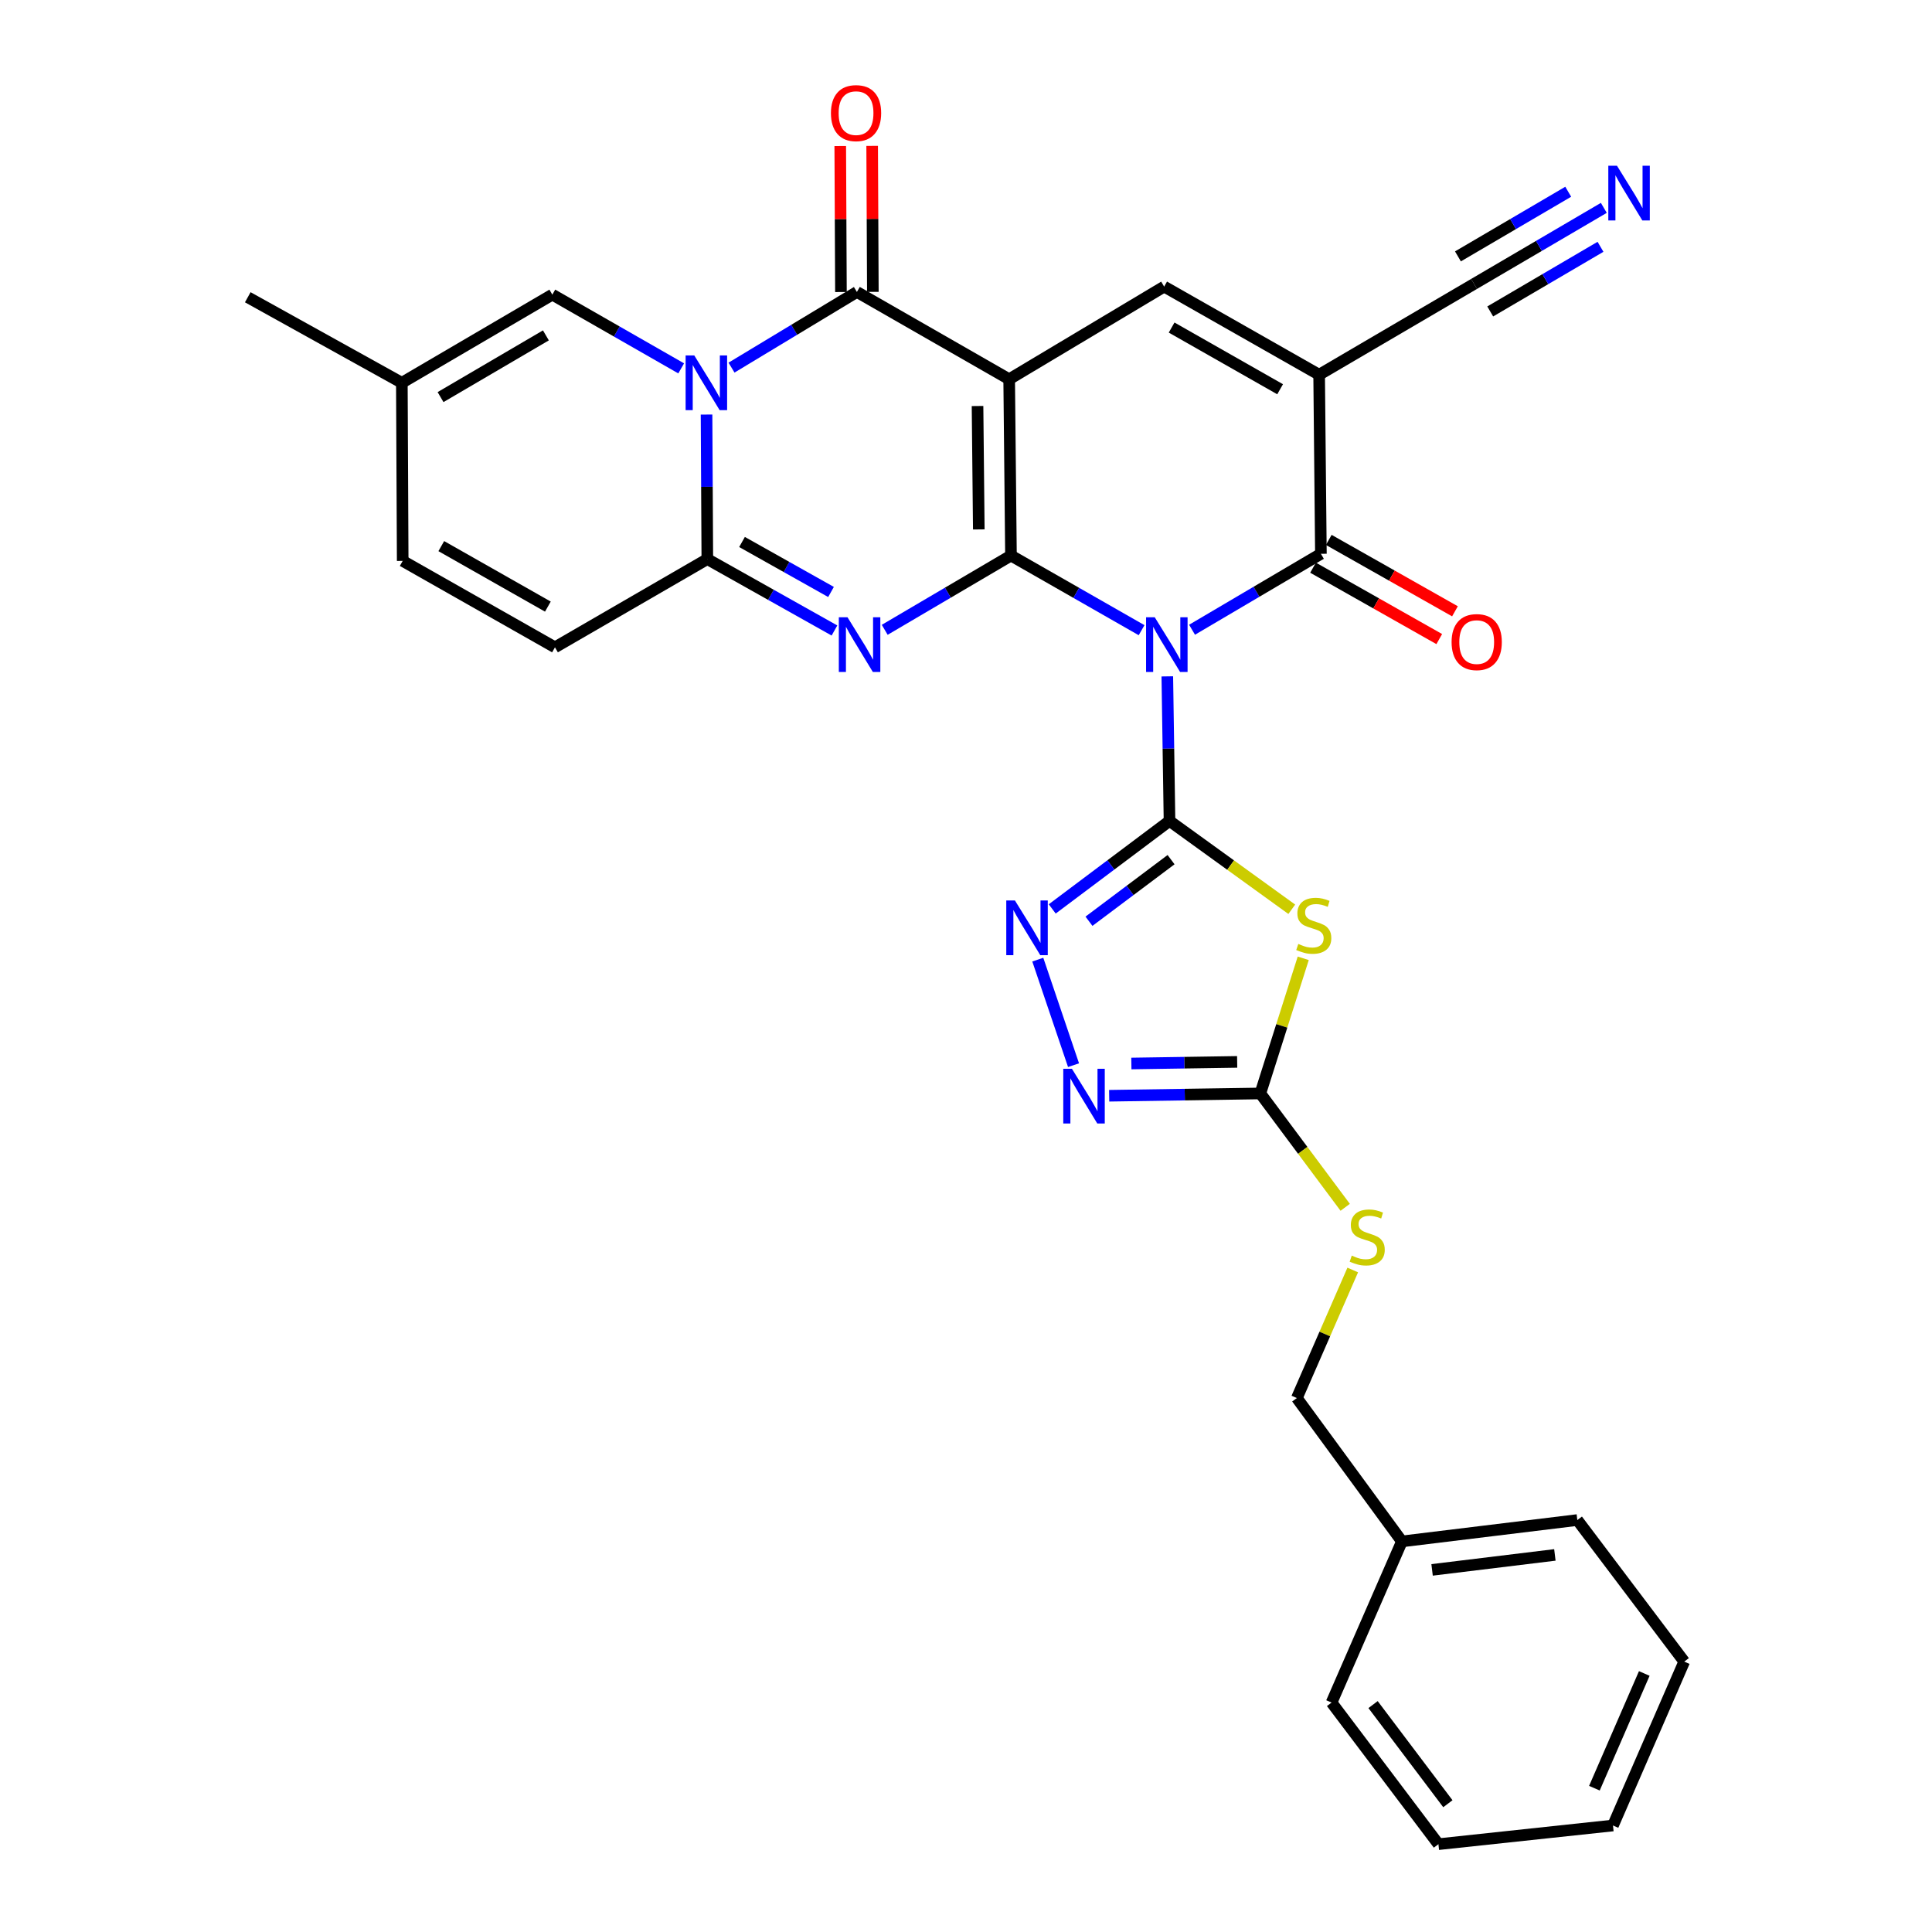 <?xml version='1.0' encoding='iso-8859-1'?>
<svg version='1.1' baseProfile='full'
              xmlns='http://www.w3.org/2000/svg'
                      xmlns:rdkit='http://www.rdkit.org/xml'
                      xmlns:xlink='http://www.w3.org/1999/xlink'
                  xml:space='preserve'
width='1000px' height='1000px' viewBox='0 0 1000 1000'>
<!-- END OF HEADER -->
<rect style='opacity:1.0;fill:#FFFFFF;stroke:none' width='1000' height='1000' x='0' y='0'> </rect>
<path class='bond-0' d='M 523.28,287.554 L 557.083,306.868' style='fill:none;fill-rule:evenodd;stroke:#000000;stroke-width:6px;stroke-linecap:butt;stroke-linejoin:miter;stroke-opacity:1' />
<path class='bond-0' d='M 557.083,306.868 L 590.885,326.183' style='fill:none;fill-rule:evenodd;stroke:#0000FF;stroke-width:6px;stroke-linecap:butt;stroke-linejoin:miter;stroke-opacity:1' />
<path class='bond-1' d='M 523.28,287.554 L 522.344,196.297' style='fill:none;fill-rule:evenodd;stroke:#000000;stroke-width:6px;stroke-linecap:butt;stroke-linejoin:miter;stroke-opacity:1' />
<path class='bond-1' d='M 506.623,274.035 L 505.968,210.155' style='fill:none;fill-rule:evenodd;stroke:#000000;stroke-width:6px;stroke-linecap:butt;stroke-linejoin:miter;stroke-opacity:1' />
<path class='bond-3' d='M 523.28,287.554 L 490.604,306.773' style='fill:none;fill-rule:evenodd;stroke:#000000;stroke-width:6px;stroke-linecap:butt;stroke-linejoin:miter;stroke-opacity:1' />
<path class='bond-3' d='M 490.604,306.773 L 457.928,325.992' style='fill:none;fill-rule:evenodd;stroke:#0000FF;stroke-width:6px;stroke-linecap:butt;stroke-linejoin:miter;stroke-opacity:1' />
<path class='bond-2' d='M 604.198,350.088 L 604.766,387.501' style='fill:none;fill-rule:evenodd;stroke:#0000FF;stroke-width:6px;stroke-linecap:butt;stroke-linejoin:miter;stroke-opacity:1' />
<path class='bond-2' d='M 604.766,387.501 L 605.334,424.913' style='fill:none;fill-rule:evenodd;stroke:#000000;stroke-width:6px;stroke-linecap:butt;stroke-linejoin:miter;stroke-opacity:1' />
<path class='bond-8' d='M 617.002,325.953 L 650.35,306.299' style='fill:none;fill-rule:evenodd;stroke:#0000FF;stroke-width:6px;stroke-linecap:butt;stroke-linejoin:miter;stroke-opacity:1' />
<path class='bond-8' d='M 650.35,306.299 L 683.699,286.646' style='fill:none;fill-rule:evenodd;stroke:#000000;stroke-width:6px;stroke-linecap:butt;stroke-linejoin:miter;stroke-opacity:1' />
<path class='bond-5' d='M 522.344,196.297 L 443.53,151.113' style='fill:none;fill-rule:evenodd;stroke:#000000;stroke-width:6px;stroke-linecap:butt;stroke-linejoin:miter;stroke-opacity:1' />
<path class='bond-10' d='M 522.344,196.297 L 602.563,148.342' style='fill:none;fill-rule:evenodd;stroke:#000000;stroke-width:6px;stroke-linecap:butt;stroke-linejoin:miter;stroke-opacity:1' />
<path class='bond-9' d='M 605.334,424.913 L 636.976,447.774' style='fill:none;fill-rule:evenodd;stroke:#000000;stroke-width:6px;stroke-linecap:butt;stroke-linejoin:miter;stroke-opacity:1' />
<path class='bond-9' d='M 636.976,447.774 L 668.618,470.636' style='fill:none;fill-rule:evenodd;stroke:#CCCC00;stroke-width:6px;stroke-linecap:butt;stroke-linejoin:miter;stroke-opacity:1' />
<path class='bond-11' d='M 605.334,424.913 L 574.982,447.685' style='fill:none;fill-rule:evenodd;stroke:#000000;stroke-width:6px;stroke-linecap:butt;stroke-linejoin:miter;stroke-opacity:1' />
<path class='bond-11' d='M 574.982,447.685 L 544.629,470.458' style='fill:none;fill-rule:evenodd;stroke:#0000FF;stroke-width:6px;stroke-linecap:butt;stroke-linejoin:miter;stroke-opacity:1' />
<path class='bond-11' d='M 606.141,444.957 L 584.894,460.897' style='fill:none;fill-rule:evenodd;stroke:#000000;stroke-width:6px;stroke-linecap:butt;stroke-linejoin:miter;stroke-opacity:1' />
<path class='bond-11' d='M 584.894,460.897 L 563.648,476.838' style='fill:none;fill-rule:evenodd;stroke:#0000FF;stroke-width:6px;stroke-linecap:butt;stroke-linejoin:miter;stroke-opacity:1' />
<path class='bond-6' d='M 431.916,326.346 L 399.013,307.868' style='fill:none;fill-rule:evenodd;stroke:#0000FF;stroke-width:6px;stroke-linecap:butt;stroke-linejoin:miter;stroke-opacity:1' />
<path class='bond-6' d='M 399.013,307.868 L 366.11,289.389' style='fill:none;fill-rule:evenodd;stroke:#000000;stroke-width:6px;stroke-linecap:butt;stroke-linejoin:miter;stroke-opacity:1' />
<path class='bond-6' d='M 430.133,306.401 L 407.101,293.466' style='fill:none;fill-rule:evenodd;stroke:#0000FF;stroke-width:6px;stroke-linecap:butt;stroke-linejoin:miter;stroke-opacity:1' />
<path class='bond-6' d='M 407.101,293.466 L 384.069,280.531' style='fill:none;fill-rule:evenodd;stroke:#000000;stroke-width:6px;stroke-linecap:butt;stroke-linejoin:miter;stroke-opacity:1' />
<path class='bond-4' d='M 365.704,214.573 L 365.907,251.981' style='fill:none;fill-rule:evenodd;stroke:#0000FF;stroke-width:6px;stroke-linecap:butt;stroke-linejoin:miter;stroke-opacity:1' />
<path class='bond-4' d='M 365.907,251.981 L 366.11,289.389' style='fill:none;fill-rule:evenodd;stroke:#000000;stroke-width:6px;stroke-linecap:butt;stroke-linejoin:miter;stroke-opacity:1' />
<path class='bond-14' d='M 352.578,190.67 L 319.235,171.584' style='fill:none;fill-rule:evenodd;stroke:#0000FF;stroke-width:6px;stroke-linecap:butt;stroke-linejoin:miter;stroke-opacity:1' />
<path class='bond-14' d='M 319.235,171.584 L 285.891,152.499' style='fill:none;fill-rule:evenodd;stroke:#000000;stroke-width:6px;stroke-linecap:butt;stroke-linejoin:miter;stroke-opacity:1' />
<path class='bond-31' d='M 378.629,190.278 L 411.08,170.696' style='fill:none;fill-rule:evenodd;stroke:#0000FF;stroke-width:6px;stroke-linecap:butt;stroke-linejoin:miter;stroke-opacity:1' />
<path class='bond-31' d='M 411.08,170.696 L 443.53,151.113' style='fill:none;fill-rule:evenodd;stroke:#000000;stroke-width:6px;stroke-linecap:butt;stroke-linejoin:miter;stroke-opacity:1' />
<path class='bond-20' d='M 451.788,151.074 L 451.608,113.29' style='fill:none;fill-rule:evenodd;stroke:#000000;stroke-width:6px;stroke-linecap:butt;stroke-linejoin:miter;stroke-opacity:1' />
<path class='bond-20' d='M 451.608,113.29 L 451.429,75.507' style='fill:none;fill-rule:evenodd;stroke:#FF0000;stroke-width:6px;stroke-linecap:butt;stroke-linejoin:miter;stroke-opacity:1' />
<path class='bond-20' d='M 435.271,151.152 L 435.091,113.369' style='fill:none;fill-rule:evenodd;stroke:#000000;stroke-width:6px;stroke-linecap:butt;stroke-linejoin:miter;stroke-opacity:1' />
<path class='bond-20' d='M 435.091,113.369 L 434.912,75.585' style='fill:none;fill-rule:evenodd;stroke:#FF0000;stroke-width:6px;stroke-linecap:butt;stroke-linejoin:miter;stroke-opacity:1' />
<path class='bond-16' d='M 366.11,289.389 L 287.25,335.05' style='fill:none;fill-rule:evenodd;stroke:#000000;stroke-width:6px;stroke-linecap:butt;stroke-linejoin:miter;stroke-opacity:1' />
<path class='bond-7' d='M 682.781,193.957 L 602.563,148.342' style='fill:none;fill-rule:evenodd;stroke:#000000;stroke-width:6px;stroke-linecap:butt;stroke-linejoin:miter;stroke-opacity:1' />
<path class='bond-7' d='M 662.584,201.473 L 606.431,169.542' style='fill:none;fill-rule:evenodd;stroke:#000000;stroke-width:6px;stroke-linecap:butt;stroke-linejoin:miter;stroke-opacity:1' />
<path class='bond-15' d='M 682.781,193.957 L 762.981,146.956' style='fill:none;fill-rule:evenodd;stroke:#000000;stroke-width:6px;stroke-linecap:butt;stroke-linejoin:miter;stroke-opacity:1' />
<path class='bond-32' d='M 682.781,193.957 L 683.699,286.646' style='fill:none;fill-rule:evenodd;stroke:#000000;stroke-width:6px;stroke-linecap:butt;stroke-linejoin:miter;stroke-opacity:1' />
<path class='bond-21' d='M 679.632,293.834 L 712.295,312.31' style='fill:none;fill-rule:evenodd;stroke:#000000;stroke-width:6px;stroke-linecap:butt;stroke-linejoin:miter;stroke-opacity:1' />
<path class='bond-21' d='M 712.295,312.31 L 744.957,330.785' style='fill:none;fill-rule:evenodd;stroke:#FF0000;stroke-width:6px;stroke-linecap:butt;stroke-linejoin:miter;stroke-opacity:1' />
<path class='bond-21' d='M 687.765,279.457 L 720.427,297.933' style='fill:none;fill-rule:evenodd;stroke:#000000;stroke-width:6px;stroke-linecap:butt;stroke-linejoin:miter;stroke-opacity:1' />
<path class='bond-21' d='M 720.427,297.933 L 753.089,316.409' style='fill:none;fill-rule:evenodd;stroke:#FF0000;stroke-width:6px;stroke-linecap:butt;stroke-linejoin:miter;stroke-opacity:1' />
<path class='bond-12' d='M 674.551,496.025 L 663.447,530.997' style='fill:none;fill-rule:evenodd;stroke:#CCCC00;stroke-width:6px;stroke-linecap:butt;stroke-linejoin:miter;stroke-opacity:1' />
<path class='bond-12' d='M 663.447,530.997 L 652.343,565.97' style='fill:none;fill-rule:evenodd;stroke:#000000;stroke-width:6px;stroke-linecap:butt;stroke-linejoin:miter;stroke-opacity:1' />
<path class='bond-13' d='M 537.159,496.705 L 555.659,551.33' style='fill:none;fill-rule:evenodd;stroke:#0000FF;stroke-width:6px;stroke-linecap:butt;stroke-linejoin:miter;stroke-opacity:1' />
<path class='bond-22' d='M 652.343,565.97 L 674.308,595.435' style='fill:none;fill-rule:evenodd;stroke:#000000;stroke-width:6px;stroke-linecap:butt;stroke-linejoin:miter;stroke-opacity:1' />
<path class='bond-22' d='M 674.308,595.435 L 696.273,624.901' style='fill:none;fill-rule:evenodd;stroke:#CCCC00;stroke-width:6px;stroke-linecap:butt;stroke-linejoin:miter;stroke-opacity:1' />
<path class='bond-33' d='M 652.343,565.97 L 613.226,566.564' style='fill:none;fill-rule:evenodd;stroke:#000000;stroke-width:6px;stroke-linecap:butt;stroke-linejoin:miter;stroke-opacity:1' />
<path class='bond-33' d='M 613.226,566.564 L 574.108,567.158' style='fill:none;fill-rule:evenodd;stroke:#0000FF;stroke-width:6px;stroke-linecap:butt;stroke-linejoin:miter;stroke-opacity:1' />
<path class='bond-33' d='M 640.357,549.633 L 612.975,550.048' style='fill:none;fill-rule:evenodd;stroke:#000000;stroke-width:6px;stroke-linecap:butt;stroke-linejoin:miter;stroke-opacity:1' />
<path class='bond-33' d='M 612.975,550.048 L 585.592,550.464' style='fill:none;fill-rule:evenodd;stroke:#0000FF;stroke-width:6px;stroke-linecap:butt;stroke-linejoin:miter;stroke-opacity:1' />
<path class='bond-34' d='M 285.891,152.499 L 207.995,198.132' style='fill:none;fill-rule:evenodd;stroke:#000000;stroke-width:6px;stroke-linecap:butt;stroke-linejoin:miter;stroke-opacity:1' />
<path class='bond-34' d='M 282.556,173.595 L 228.028,205.539' style='fill:none;fill-rule:evenodd;stroke:#000000;stroke-width:6px;stroke-linecap:butt;stroke-linejoin:miter;stroke-opacity:1' />
<path class='bond-17' d='M 762.981,146.956 L 796.558,127.276' style='fill:none;fill-rule:evenodd;stroke:#000000;stroke-width:6px;stroke-linecap:butt;stroke-linejoin:miter;stroke-opacity:1' />
<path class='bond-17' d='M 796.558,127.276 L 830.135,107.595' style='fill:none;fill-rule:evenodd;stroke:#0000FF;stroke-width:6px;stroke-linecap:butt;stroke-linejoin:miter;stroke-opacity:1' />
<path class='bond-17' d='M 771.333,161.206 L 799.874,144.478' style='fill:none;fill-rule:evenodd;stroke:#000000;stroke-width:6px;stroke-linecap:butt;stroke-linejoin:miter;stroke-opacity:1' />
<path class='bond-17' d='M 799.874,144.478 L 828.414,127.749' style='fill:none;fill-rule:evenodd;stroke:#0000FF;stroke-width:6px;stroke-linecap:butt;stroke-linejoin:miter;stroke-opacity:1' />
<path class='bond-17' d='M 754.629,132.707 L 783.169,115.978' style='fill:none;fill-rule:evenodd;stroke:#000000;stroke-width:6px;stroke-linecap:butt;stroke-linejoin:miter;stroke-opacity:1' />
<path class='bond-17' d='M 783.169,115.978 L 811.71,99.249' style='fill:none;fill-rule:evenodd;stroke:#0000FF;stroke-width:6px;stroke-linecap:butt;stroke-linejoin:miter;stroke-opacity:1' />
<path class='bond-19' d='M 287.25,335.05 L 208.435,290.325' style='fill:none;fill-rule:evenodd;stroke:#000000;stroke-width:6px;stroke-linecap:butt;stroke-linejoin:miter;stroke-opacity:1' />
<path class='bond-19' d='M 283.579,313.976 L 228.409,282.669' style='fill:none;fill-rule:evenodd;stroke:#000000;stroke-width:6px;stroke-linecap:butt;stroke-linejoin:miter;stroke-opacity:1' />
<path class='bond-18' d='M 207.995,198.132 L 208.435,290.325' style='fill:none;fill-rule:evenodd;stroke:#000000;stroke-width:6px;stroke-linecap:butt;stroke-linejoin:miter;stroke-opacity:1' />
<path class='bond-25' d='M 207.995,198.132 L 128.244,153.857' style='fill:none;fill-rule:evenodd;stroke:#000000;stroke-width:6px;stroke-linecap:butt;stroke-linejoin:miter;stroke-opacity:1' />
<path class='bond-23' d='M 700.178,657.343 L 685.712,690.484' style='fill:none;fill-rule:evenodd;stroke:#CCCC00;stroke-width:6px;stroke-linecap:butt;stroke-linejoin:miter;stroke-opacity:1' />
<path class='bond-23' d='M 685.712,690.484 L 671.246,723.626' style='fill:none;fill-rule:evenodd;stroke:#000000;stroke-width:6px;stroke-linecap:butt;stroke-linejoin:miter;stroke-opacity:1' />
<path class='bond-24' d='M 671.246,723.626 L 725.625,797.834' style='fill:none;fill-rule:evenodd;stroke:#000000;stroke-width:6px;stroke-linecap:butt;stroke-linejoin:miter;stroke-opacity:1' />
<path class='bond-26' d='M 725.625,797.834 L 816.423,786.768' style='fill:none;fill-rule:evenodd;stroke:#000000;stroke-width:6px;stroke-linecap:butt;stroke-linejoin:miter;stroke-opacity:1' />
<path class='bond-26' d='M 741.243,812.57 L 804.802,804.823' style='fill:none;fill-rule:evenodd;stroke:#000000;stroke-width:6px;stroke-linecap:butt;stroke-linejoin:miter;stroke-opacity:1' />
<path class='bond-27' d='M 725.625,797.834 L 689.213,881.246' style='fill:none;fill-rule:evenodd;stroke:#000000;stroke-width:6px;stroke-linecap:butt;stroke-linejoin:miter;stroke-opacity:1' />
<path class='bond-29' d='M 816.423,786.768 L 871.756,860.049' style='fill:none;fill-rule:evenodd;stroke:#000000;stroke-width:6px;stroke-linecap:butt;stroke-linejoin:miter;stroke-opacity:1' />
<path class='bond-28' d='M 689.213,881.246 L 744.528,954.545' style='fill:none;fill-rule:evenodd;stroke:#000000;stroke-width:6px;stroke-linecap:butt;stroke-linejoin:miter;stroke-opacity:1' />
<path class='bond-28' d='M 710.695,882.291 L 749.415,933.601' style='fill:none;fill-rule:evenodd;stroke:#000000;stroke-width:6px;stroke-linecap:butt;stroke-linejoin:miter;stroke-opacity:1' />
<path class='bond-30' d='M 744.528,954.545 L 834.877,944.874' style='fill:none;fill-rule:evenodd;stroke:#000000;stroke-width:6px;stroke-linecap:butt;stroke-linejoin:miter;stroke-opacity:1' />
<path class='bond-35' d='M 871.756,860.049 L 834.877,944.874' style='fill:none;fill-rule:evenodd;stroke:#000000;stroke-width:6px;stroke-linecap:butt;stroke-linejoin:miter;stroke-opacity:1' />
<path class='bond-35' d='M 851.076,866.187 L 825.261,925.564' style='fill:none;fill-rule:evenodd;stroke:#000000;stroke-width:6px;stroke-linecap:butt;stroke-linejoin:miter;stroke-opacity:1' />
<path  class='atom-1' d='M 597.688 319.486
L 606.968 334.486
Q 607.888 335.966, 609.368 338.646
Q 610.848 341.326, 610.928 341.486
L 610.928 319.486
L 614.688 319.486
L 614.688 347.806
L 610.808 347.806
L 600.848 331.406
Q 599.688 329.486, 598.448 327.286
Q 597.248 325.086, 596.888 324.406
L 596.888 347.806
L 593.208 347.806
L 593.208 319.486
L 597.688 319.486
' fill='#0000FF'/>
<path  class='atom-4' d='M 438.655 319.486
L 447.935 334.486
Q 448.855 335.966, 450.335 338.646
Q 451.815 341.326, 451.895 341.486
L 451.895 319.486
L 455.655 319.486
L 455.655 347.806
L 451.775 347.806
L 441.815 331.406
Q 440.655 329.486, 439.415 327.286
Q 438.215 325.086, 437.855 324.406
L 437.855 347.806
L 434.175 347.806
L 434.175 319.486
L 438.655 319.486
' fill='#0000FF'/>
<path  class='atom-5' d='M 359.354 183.972
L 368.634 198.972
Q 369.554 200.452, 371.034 203.132
Q 372.514 205.812, 372.594 205.972
L 372.594 183.972
L 376.354 183.972
L 376.354 212.292
L 372.474 212.292
L 362.514 195.892
Q 361.354 193.972, 360.114 191.772
Q 358.914 189.572, 358.554 188.892
L 358.554 212.292
L 354.874 212.292
L 354.874 183.972
L 359.354 183.972
' fill='#0000FF'/>
<path  class='atom-10' d='M 672.001 488.58
Q 672.321 488.7, 673.641 489.26
Q 674.961 489.82, 676.401 490.18
Q 677.881 490.5, 679.321 490.5
Q 682.001 490.5, 683.561 489.22
Q 685.121 487.9, 685.121 485.62
Q 685.121 484.06, 684.321 483.1
Q 683.561 482.14, 682.361 481.62
Q 681.161 481.1, 679.161 480.5
Q 676.641 479.74, 675.121 479.02
Q 673.641 478.3, 672.561 476.78
Q 671.521 475.26, 671.521 472.7
Q 671.521 469.14, 673.921 466.94
Q 676.361 464.74, 681.161 464.74
Q 684.441 464.74, 688.161 466.3
L 687.241 469.38
Q 683.841 467.98, 681.281 467.98
Q 678.521 467.98, 677.001 469.14
Q 675.481 470.26, 675.521 472.22
Q 675.521 473.74, 676.281 474.66
Q 677.081 475.58, 678.201 476.1
Q 679.361 476.62, 681.281 477.22
Q 683.841 478.02, 685.361 478.82
Q 686.881 479.62, 687.961 481.26
Q 689.081 482.86, 689.081 485.62
Q 689.081 489.54, 686.441 491.66
Q 683.841 493.74, 679.481 493.74
Q 676.961 493.74, 675.041 493.18
Q 673.161 492.66, 670.921 491.74
L 672.001 488.58
' fill='#CCCC00'/>
<path  class='atom-12' d='M 525.325 466.085
L 534.605 481.085
Q 535.525 482.565, 537.005 485.245
Q 538.485 487.925, 538.565 488.085
L 538.565 466.085
L 542.325 466.085
L 542.325 494.405
L 538.445 494.405
L 528.485 478.005
Q 527.325 476.085, 526.085 473.885
Q 524.885 471.685, 524.525 471.005
L 524.525 494.405
L 520.845 494.405
L 520.845 466.085
L 525.325 466.085
' fill='#0000FF'/>
<path  class='atom-14' d='M 554.826 553.195
L 564.106 568.195
Q 565.026 569.675, 566.506 572.355
Q 567.986 575.035, 568.066 575.195
L 568.066 553.195
L 571.826 553.195
L 571.826 581.515
L 567.946 581.515
L 557.986 565.115
Q 556.826 563.195, 555.586 560.995
Q 554.386 558.795, 554.026 558.115
L 554.026 581.515
L 550.346 581.515
L 550.346 553.195
L 554.826 553.195
' fill='#0000FF'/>
<path  class='atom-18' d='M 836.939 85.777
L 846.219 100.777
Q 847.139 102.257, 848.619 104.937
Q 850.099 107.617, 850.179 107.777
L 850.179 85.777
L 853.939 85.777
L 853.939 114.097
L 850.059 114.097
L 840.099 97.697
Q 838.939 95.777, 837.699 93.577
Q 836.499 91.377, 836.139 90.697
L 836.139 114.097
L 832.459 114.097
L 832.459 85.777
L 836.939 85.777
' fill='#0000FF'/>
<path  class='atom-21' d='M 430.089 58.55
Q 430.089 51.75, 433.449 47.95
Q 436.809 44.15, 443.089 44.15
Q 449.369 44.15, 452.729 47.95
Q 456.089 51.75, 456.089 58.55
Q 456.089 65.43, 452.689 69.35
Q 449.289 73.23, 443.089 73.23
Q 436.849 73.23, 433.449 69.35
Q 430.089 65.47, 430.089 58.55
M 443.089 70.03
Q 447.409 70.03, 449.729 67.15
Q 452.089 64.23, 452.089 58.55
Q 452.089 52.99, 449.729 50.19
Q 447.409 47.35, 443.089 47.35
Q 438.769 47.35, 436.409 50.15
Q 434.089 52.95, 434.089 58.55
Q 434.089 64.27, 436.409 67.15
Q 438.769 70.03, 443.089 70.03
' fill='#FF0000'/>
<path  class='atom-22' d='M 751.339 332.341
Q 751.339 325.541, 754.699 321.741
Q 758.059 317.941, 764.339 317.941
Q 770.619 317.941, 773.979 321.741
Q 777.339 325.541, 777.339 332.341
Q 777.339 339.221, 773.939 343.141
Q 770.539 347.021, 764.339 347.021
Q 758.099 347.021, 754.699 343.141
Q 751.339 339.261, 751.339 332.341
M 764.339 343.821
Q 768.659 343.821, 770.979 340.941
Q 773.339 338.021, 773.339 332.341
Q 773.339 326.781, 770.979 323.981
Q 768.659 321.141, 764.339 321.141
Q 760.019 321.141, 757.659 323.941
Q 755.339 326.741, 755.339 332.341
Q 755.339 338.061, 757.659 340.941
Q 760.019 343.821, 764.339 343.821
' fill='#FF0000'/>
<path  class='atom-23' d='M 699.667 649.907
Q 699.987 650.027, 701.307 650.587
Q 702.627 651.147, 704.067 651.507
Q 705.547 651.827, 706.987 651.827
Q 709.667 651.827, 711.227 650.547
Q 712.787 649.227, 712.787 646.947
Q 712.787 645.387, 711.987 644.427
Q 711.227 643.467, 710.027 642.947
Q 708.827 642.427, 706.827 641.827
Q 704.307 641.067, 702.787 640.347
Q 701.307 639.627, 700.227 638.107
Q 699.187 636.587, 699.187 634.027
Q 699.187 630.467, 701.587 628.267
Q 704.027 626.067, 708.827 626.067
Q 712.107 626.067, 715.827 627.627
L 714.907 630.707
Q 711.507 629.307, 708.947 629.307
Q 706.187 629.307, 704.667 630.467
Q 703.147 631.587, 703.187 633.547
Q 703.187 635.067, 703.947 635.987
Q 704.747 636.907, 705.867 637.427
Q 707.027 637.947, 708.947 638.547
Q 711.507 639.347, 713.027 640.147
Q 714.547 640.947, 715.627 642.587
Q 716.747 644.187, 716.747 646.947
Q 716.747 650.867, 714.107 652.987
Q 711.507 655.067, 707.147 655.067
Q 704.627 655.067, 702.707 654.507
Q 700.827 653.987, 698.587 653.067
L 699.667 649.907
' fill='#CCCC00'/>
</svg>
